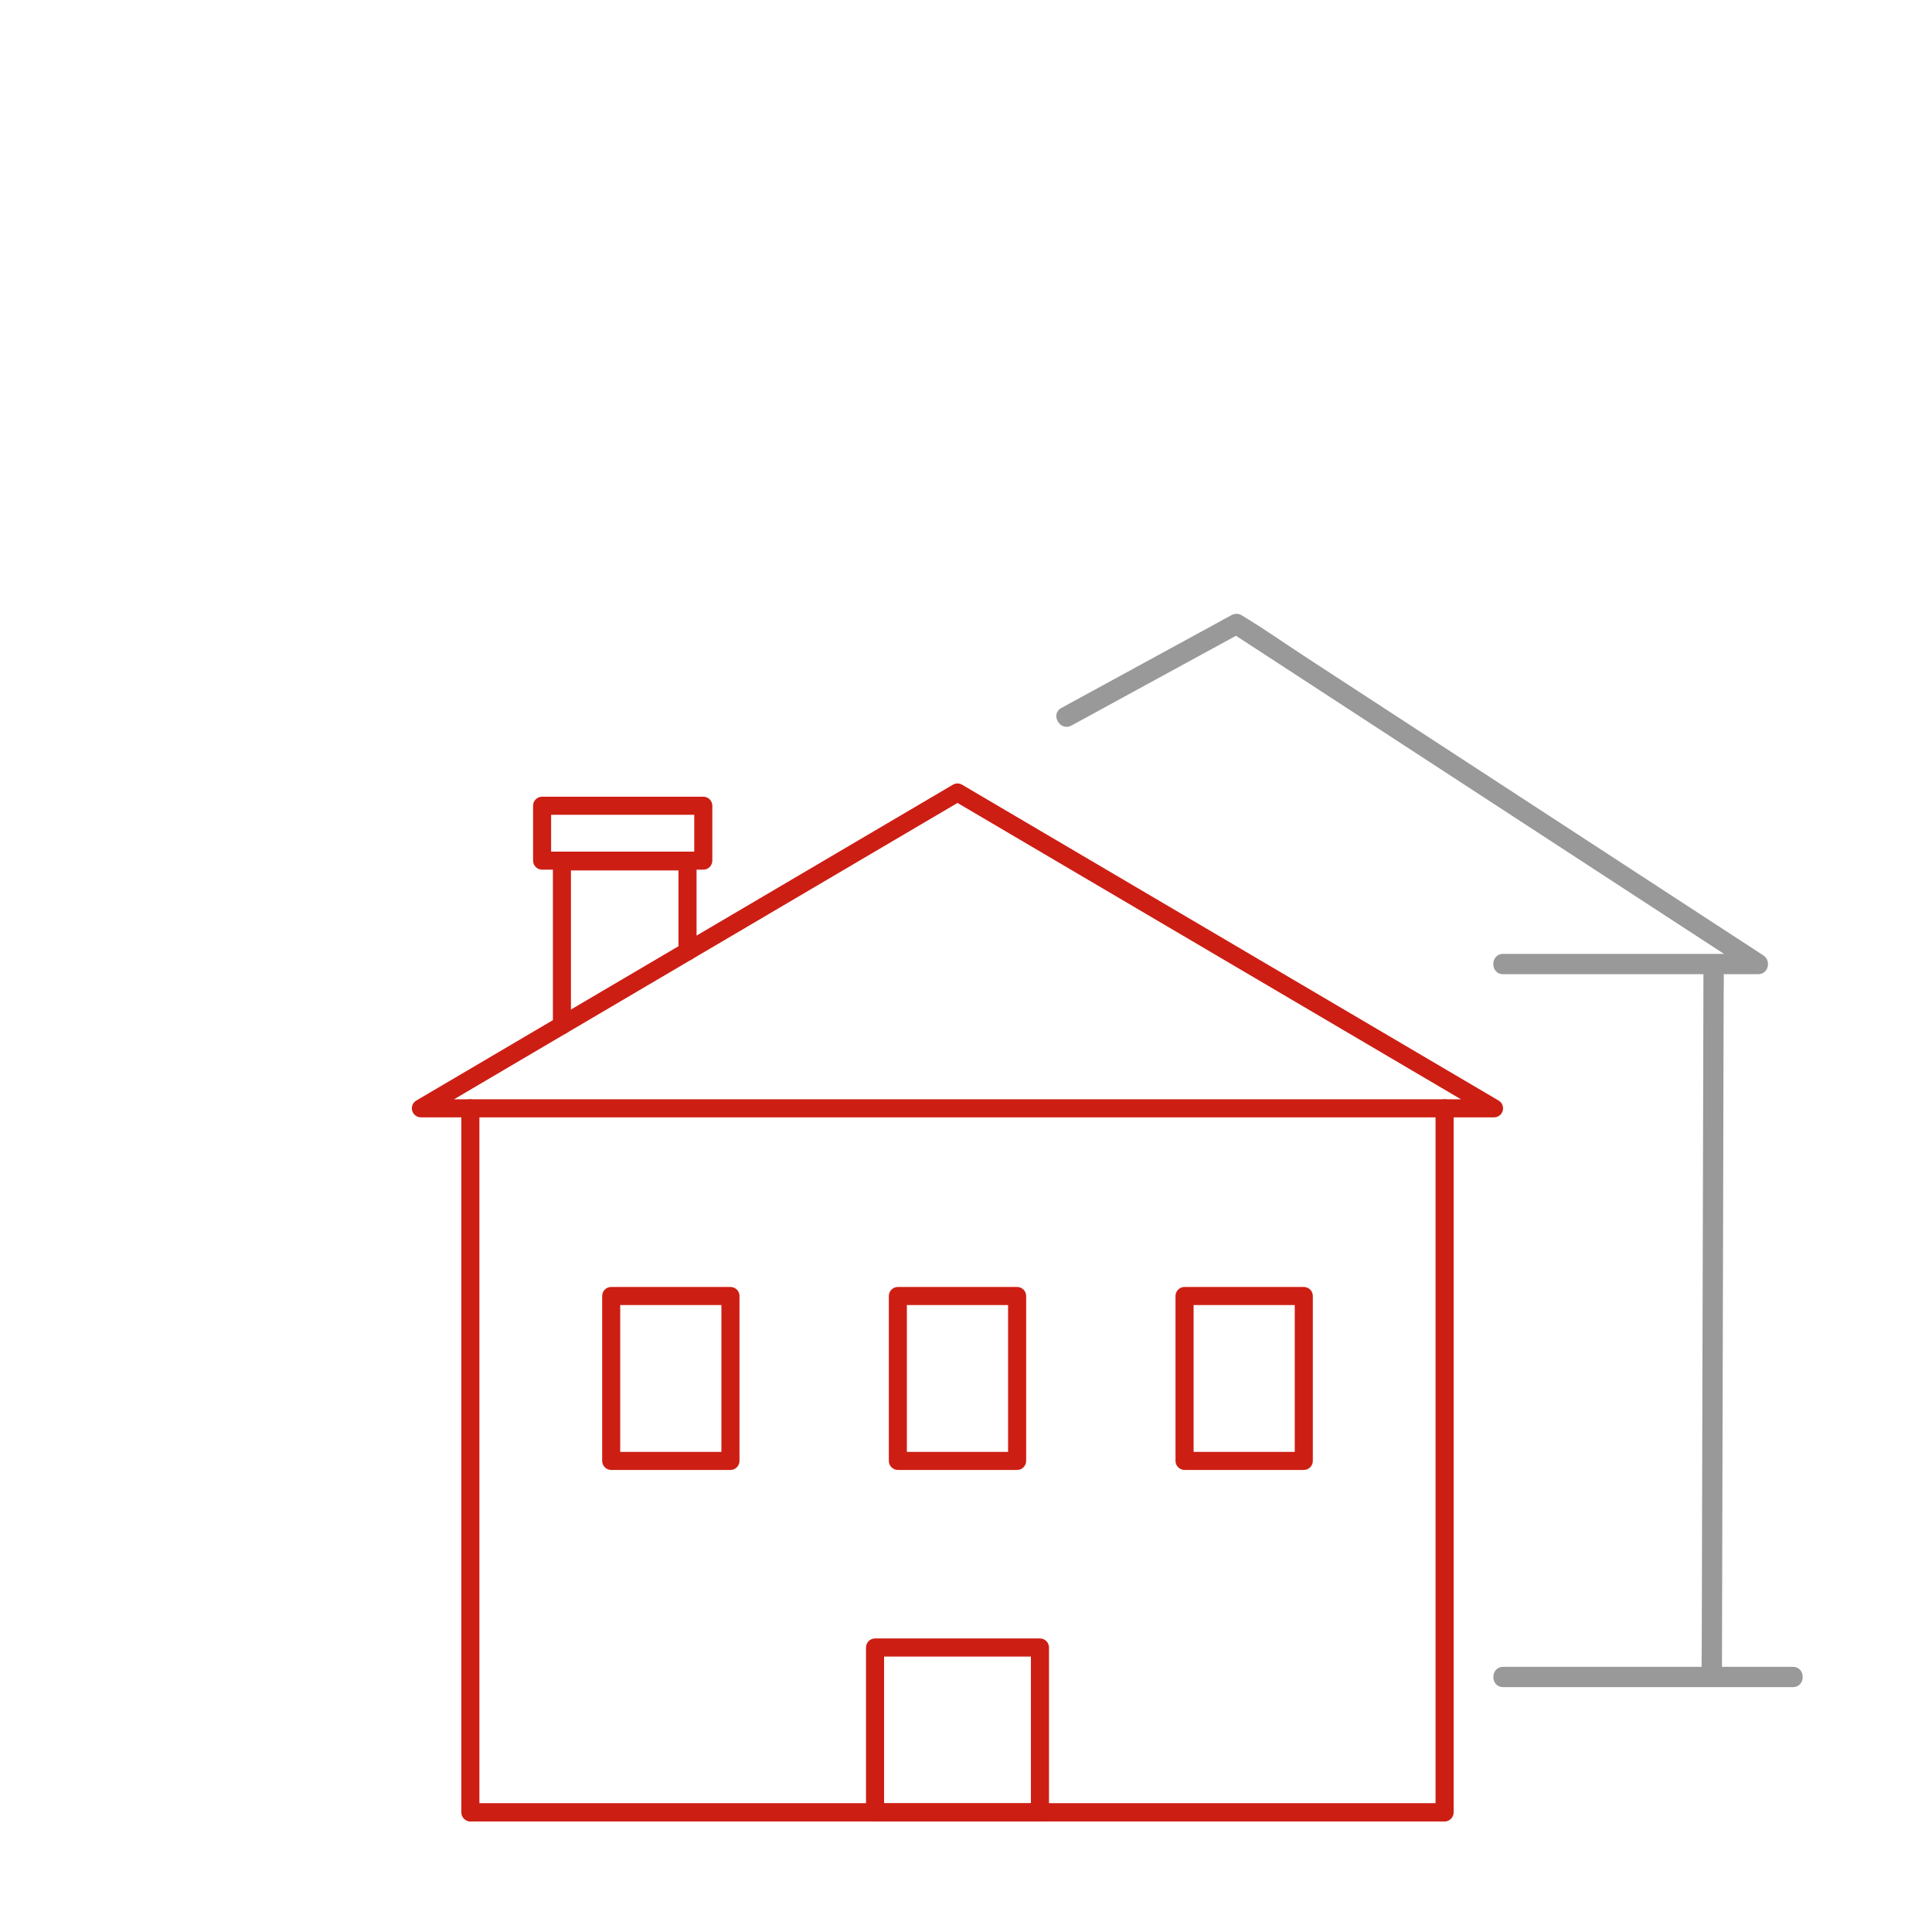 <?xml version="1.0" encoding="utf-8"?>
<!-- Generator: Adobe Illustrator 24.0.3, SVG Export Plug-In . SVG Version: 6.00 Build 0)  -->
<svg version="1.1" id="Ebene_1" xmlns="http://www.w3.org/2000/svg" xmlns:xlink="http://www.w3.org/1999/xlink" x="0px" y="0px"
	 viewBox="0 0 500 500" style="enable-background:new 0 0 500 500;" xml:space="preserve">
<style type="text/css">
	.st0{fill:#CD1E14;}
	.st1{fill:#999999;}
	.st2{display:none;fill:#CD1E14;}
</style>
<g>
	<g>
		<path class="st1" d="M389,252.12c7.47,0,14.95,0,22.42,0c11.81,0,23.62,0,35.42,0c2.72,0,5.44,0,8.16,0c2.69,0,3.46-3.5,1.32-4.89
			c-4.49-2.92-8.97-5.85-13.46-8.77c-10.77-7.02-21.53-14.04-32.3-21.06c-12.98-8.46-25.97-16.93-38.95-25.39
			c-11.22-7.32-22.45-14.63-33.67-21.95c-5.45-3.55-10.81-7.36-16.4-10.69c-0.08-0.05-0.15-0.1-0.23-0.15
			c-0.79-0.52-1.85-0.44-2.65,0c-4.96,2.71-9.92,5.41-14.88,8.12c-7.9,4.31-15.8,8.62-23.7,12.93c-1.81,0.99-3.61,1.97-5.42,2.96
			c-2.97,1.62-0.32,6.15,2.65,4.53c4.96-2.71,9.92-5.41,14.88-8.12c7.9-4.31,15.8-8.62,23.7-12.93c1.81-0.99,3.61-1.97,5.42-2.96
			c-0.88,0-1.77,0-2.65,0c4.49,2.92,8.97,5.85,13.46,8.77c10.77,7.02,21.53,14.04,32.3,21.06c12.98,8.46,25.97,16.93,38.95,25.39
			c11.22,7.32,22.45,14.63,33.67,21.95c3.71,2.42,7.42,4.83,11.13,7.25c1.74,1.14,3.45,2.42,5.27,3.44c0.08,0.04,0.15,0.1,0.23,0.15
			c0.44-1.63,0.88-3.26,1.32-4.89c-7.47,0-14.95,0-22.42,0c-11.81,0-23.62,0-35.42,0c-2.72,0-5.44,0-8.16,0
			C385.62,246.88,385.62,252.12,389,252.12L389,252.12z"/>
	</g>
</g>
<g>
	<g>
		<path class="st1" d="M440.85,250.78c0,1.64-0.01,3.27-0.01,4.91c-0.01,4.45-0.02,8.9-0.03,13.35c-0.02,6.55-0.03,13.1-0.05,19.65
			c-0.02,8.03-0.04,16.05-0.06,24.08c-0.02,8.79-0.05,17.58-0.07,26.38c-0.02,8.83-0.05,17.67-0.07,26.5
			c-0.02,8.28-0.04,16.56-0.06,24.83c-0.02,7-0.04,13.99-0.05,20.99c-0.01,5.03-0.03,10.06-0.04,15.09
			c-0.01,2.37-0.07,4.75-0.02,7.13c0,0.1,0,0.21,0,0.31c-0.01,3.38,5.24,3.38,5.25,0c0-1.64,0.01-3.27,0.01-4.91
			c0.01-4.45,0.02-8.9,0.03-13.35c0.02-6.55,0.03-13.1,0.05-19.65c0.02-8.03,0.04-16.05,0.06-24.08c0.02-8.79,0.05-17.58,0.07-26.38
			c0.02-8.83,0.05-17.67,0.07-26.5c0.02-8.28,0.04-16.56,0.06-24.83c0.02-7,0.04-13.99,0.05-20.99c0.01-5.03,0.03-10.06,0.04-15.09
			c0.01-2.37,0.07-4.75,0.02-7.13c0-0.1,0-0.21,0-0.31C446.1,247.4,440.85,247.4,440.85,250.78L440.85,250.78z"/>
	</g>
</g>
<g>
	<g>
		<path class="st1" d="M464,431.38c-8.48,0-16.96,0-25.44,0c-13.42,0-26.84,0-40.26,0c-3.1,0-6.2,0-9.29,0c-3.38,0-3.38,5.25,0,5.25
			c8.48,0,16.96,0,25.44,0c13.42,0,26.84,0,40.26,0c3.1,0,6.2,0,9.29,0C467.38,436.62,467.38,431.38,464,431.38L464,431.38z"/>
	</g>
</g>
<g>
	<g>
		<g>
			<g>
				<g>
					<g>
						<g>
							<g>
								<path class="st0" d="M373.86,471.39H121.73c-1.29,0-2.34-1.05-2.34-2.34V286.83c0-1.29,1.05-2.34,2.34-2.34
									c1.29,0,2.34,1.05,2.34,2.34v179.88h247.45V286.83c0-1.29,1.05-2.34,2.34-2.34c1.29,0,2.34,1.05,2.34,2.34v182.22
									C376.2,470.35,375.15,471.39,373.86,471.39z"/>
							</g>
							<g>
								<path class="st0" d="M269.14,471.39h-42.68c-1.29,0-2.34-1.05-2.34-2.34v-42.68c0-1.29,1.05-2.34,2.34-2.34h42.68
									c1.29,0,2.34,1.05,2.34,2.34v42.68C271.47,470.35,270.43,471.39,269.14,471.39z M228.8,466.72h38v-38h-38V466.72z"/>
							</g>
							<g>
								<g>
									<path class="st0" d="M189.04,380.42h-30.86c-1.29,0-2.34-1.05-2.34-2.34v-42.68c0-1.29,1.05-2.34,2.34-2.34h30.86
										c1.29,0,2.34,1.05,2.34,2.34v42.68C191.37,379.37,190.33,380.42,189.04,380.42z M160.51,375.75h26.19v-38h-26.19V375.75z"
										/>
								</g>
								<g>
									<path class="st0" d="M263.23,380.42h-30.86c-1.29,0-2.34-1.05-2.34-2.34v-42.68c0-1.29,1.05-2.34,2.34-2.34h30.86
										c1.29,0,2.34,1.05,2.34,2.34v42.68C265.56,379.37,264.52,380.42,263.23,380.42z M234.7,375.75h26.19v-38H234.7V375.75z"/>
								</g>
								<g>
									<path class="st0" d="M337.42,380.42h-30.86c-1.29,0-2.34-1.05-2.34-2.34v-42.68c0-1.29,1.05-2.34,2.34-2.34h30.86
										c1.29,0,2.34,1.05,2.34,2.34v42.68C339.75,379.37,338.71,380.42,337.42,380.42z M308.9,375.75h26.18v-38H308.9V375.75z"/>
								</g>
							</g>
						</g>
					</g>
					<g>
						<path class="st0" d="M386.66,289.17H108.93c-1.05,0-1.98-0.71-2.26-1.72c-0.28-1.02,0.16-2.09,1.07-2.63l35.35-20.81v-41.08
							c0-1.29,1.05-2.34,2.34-2.34h32.5c1.29,0,2.34,1.05,2.34,2.34v19.2l66.34-39.05c0.73-0.43,1.64-0.43,2.37,0l138.86,81.74
							c0.91,0.53,1.35,1.61,1.07,2.63C388.64,288.46,387.72,289.17,386.66,289.17z M117.51,284.49h260.58L247.8,207.8l-68.68,40.43
							c-0.73,0.43-1.62,0.43-2.35,0.02c-0.73-0.42-1.18-1.19-1.18-2.03v-20.95h-27.83v40.08c0,0.83-0.44,1.59-1.15,2.01
							L117.51,284.49z"/>
					</g>
				</g>
				<g>
					<path class="st0" d="M373.66,471.39H121.93c-1.29,0-2.34-1.05-2.34-2.34c0-1.29,1.05-2.34,2.34-2.34h251.73
						c1.29,0,2.34,1.05,2.34,2.34C376,470.35,374.95,471.39,373.66,471.39z"/>
				</g>
			</g>
		</g>
		<g>
			<path class="st0" d="M182.01,225.07h-41.71c-1.29,0-2.34-1.05-2.34-2.34v-14.21c0-1.29,1.05-2.34,2.34-2.34h41.71
				c1.29,0,2.34,1.05,2.34,2.34v14.21C184.34,224.03,183.3,225.07,182.01,225.07z M142.63,220.4h37.04v-9.53h-37.04V220.4z"/>
		</g>
	</g>
	<g>
		<path class="st0" d="M145.43,267.68c-0.8,0-1.58-0.41-2.01-1.15c-0.66-1.11-0.28-2.54,0.83-3.2l32.5-19.13
			c1.1-0.65,2.55-0.29,3.2,0.83c0.66,1.11,0.28,2.54-0.83,3.2l-32.5,19.13C146.25,267.58,145.84,267.68,145.43,267.68z"/>
	</g>
</g>
</svg>
